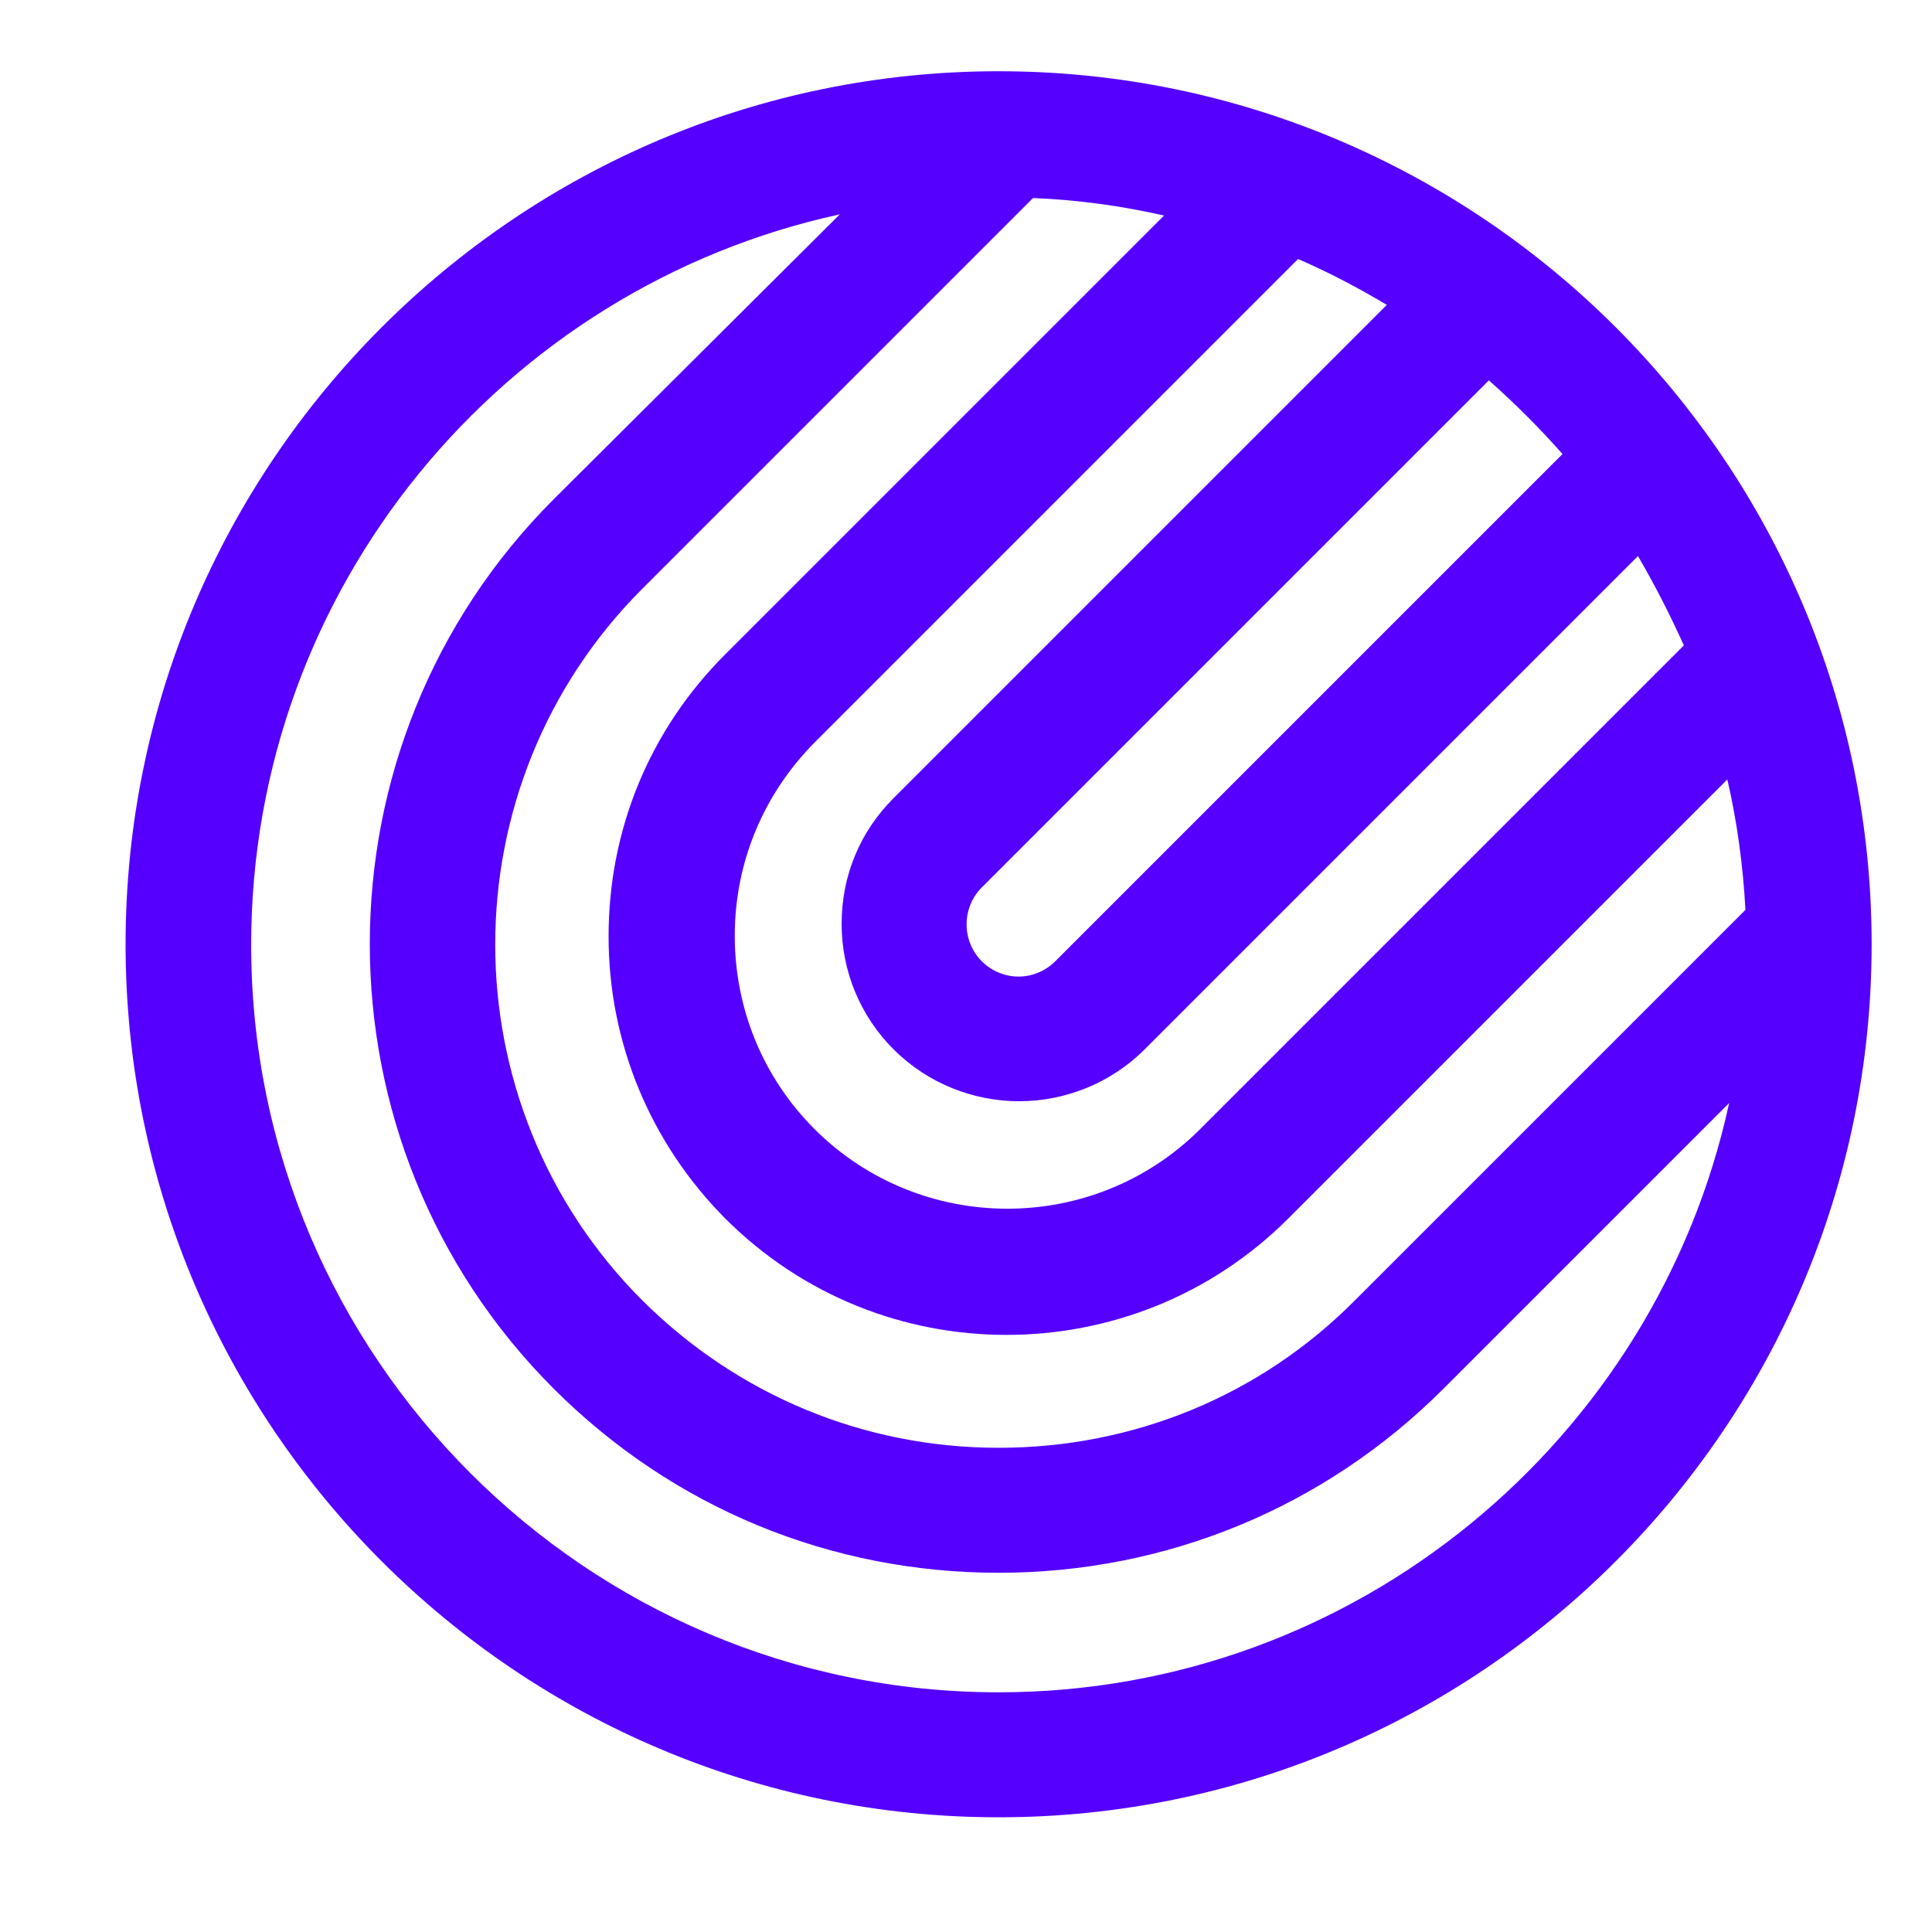 <?xml version="1.0" encoding="utf-8"?>
<!-- Generator: Adobe Illustrator 27.0.0, SVG Export Plug-In . SVG Version: 6.00 Build 0)  -->
<svg version="1.1" id="Layer_1" xmlns="http://www.w3.org/2000/svg" xmlns:xlink="http://www.w3.org/1999/xlink" x="0px" y="0px"
	 viewBox="0 0 32 32" style="enable-background:new 0 0 32 32;" xml:space="preserve">
<style type="text/css">
	.st0{fill:#FFFFFF;}
	.st1{fill:#5500FF;}
	.st2{fill:none;}
</style>
<g>
	<path class="st1" d="M16.54,1.18c-7.97,0-14.46,6.49-14.46,14.46s6.49,14.46,14.46,14.46S31,23.62,31,15.64S24.51,1.18,16.54,1.18z
		 M25.88,7.52l-8.4,8.4c-0.34,0.34-0.88,0.34-1.22,0c-0.16-0.16-0.25-0.38-0.25-0.61c0-0.23,0.09-0.45,0.25-0.61l8.4-8.4
		C25.09,6.68,25.5,7.09,25.88,7.52z M16.54,28.03c-6.83,0-12.38-5.56-12.38-12.38c0-5.92,4.18-10.89,9.75-12.1L9.17,8.27
		c-4.06,4.06-4.06,10.67,0,14.73c1.97,1.97,4.58,3.05,7.37,3.05c2.78,0,5.4-1.08,7.37-3.05l4.73-4.73
		C27.43,23.84,22.46,28.03,16.54,28.03z M28.91,15.07l-6.47,6.47c-1.57,1.58-3.67,2.44-5.9,2.44c-2.23,0-4.32-0.87-5.9-2.44
		c-3.25-3.25-3.25-8.54,0-11.79l6.47-6.47c0.74,0.03,1.47,0.13,2.17,0.29l-7.27,7.27c-1.25,1.25-1.93,2.9-1.93,4.67
		c0,1.76,0.69,3.42,1.93,4.67c1.29,1.29,2.97,1.93,4.66,1.93c1.69,0,3.38-0.64,4.67-1.93l7.27-7.27
		C28.77,13.6,28.87,14.33,28.91,15.07z M27.89,10.69l-8.01,8.01c-1.76,1.76-4.63,1.76-6.39,0c-0.85-0.85-1.32-1.99-1.32-3.2
		c0-1.21,0.47-2.34,1.32-3.2l8.01-8.01c0.51,0.22,1,0.48,1.47,0.76l-8.17,8.17c-0.56,0.56-0.86,1.29-0.86,2.08
		c0,0.79,0.31,1.53,0.86,2.08c0.57,0.57,1.33,0.86,2.08,0.86s1.51-0.29,2.08-0.86l8.17-8.17C27.41,9.69,27.66,10.18,27.89,10.69z"/>
</g>
</svg>
